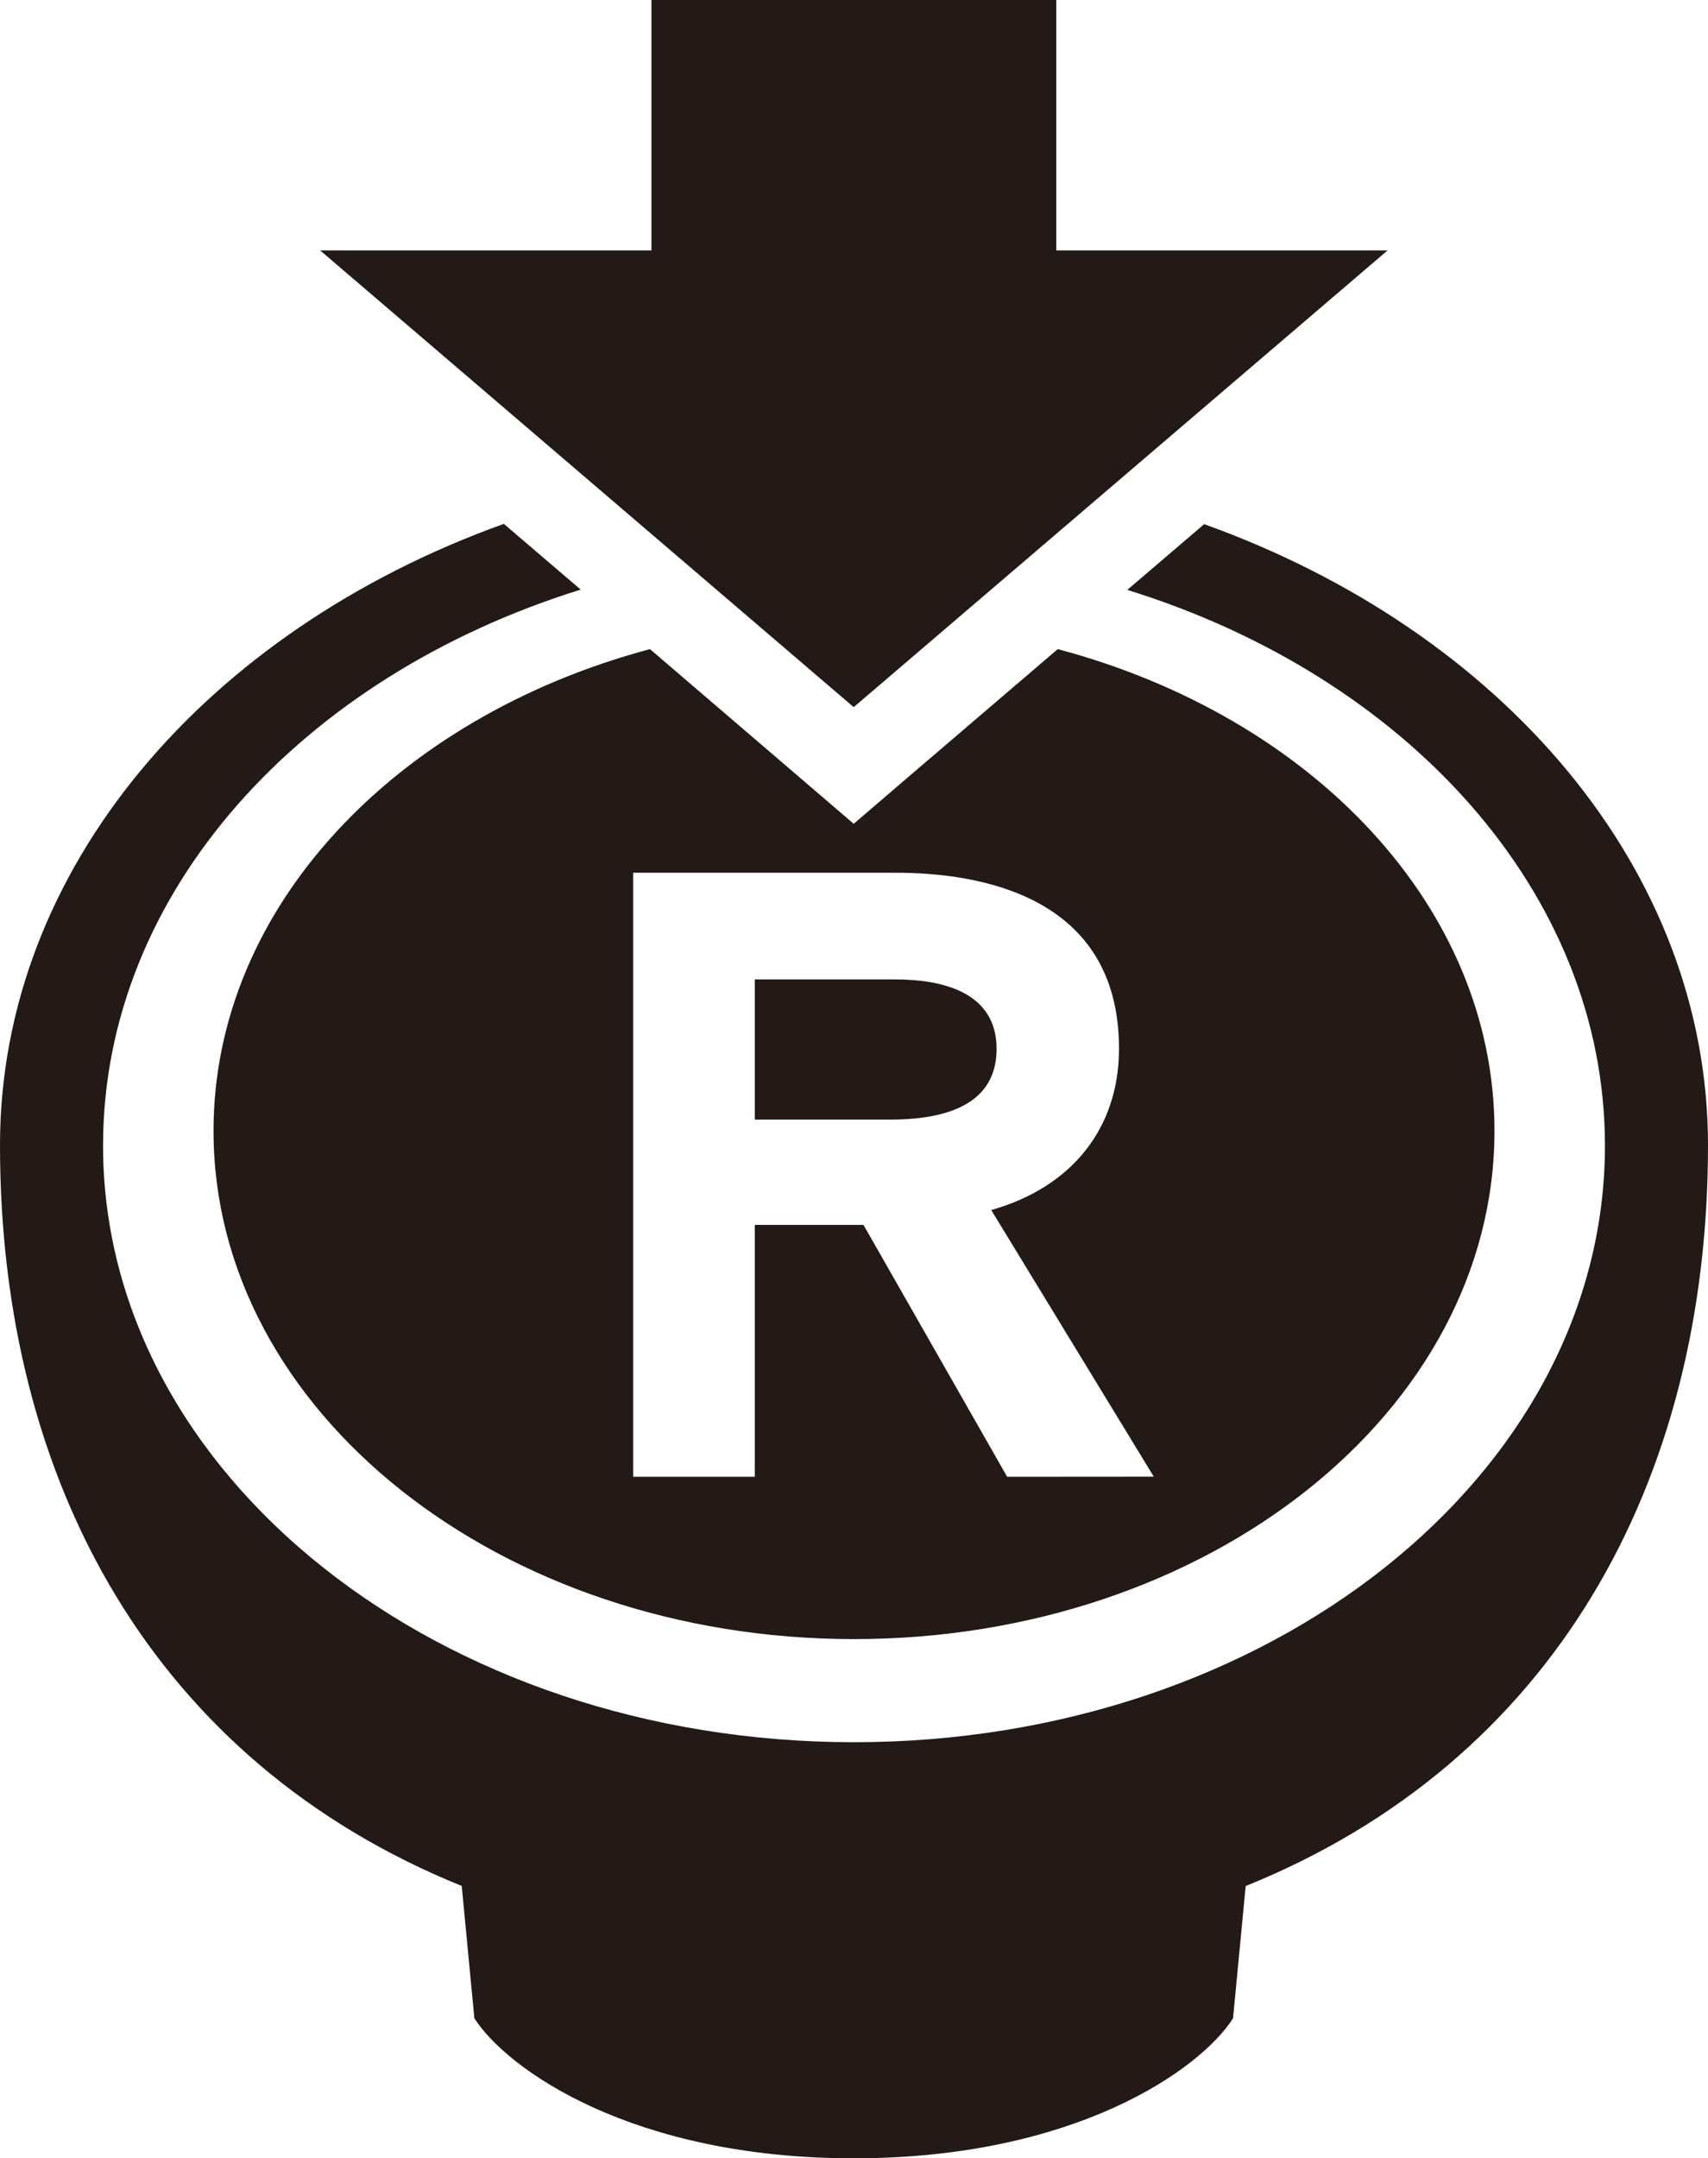 <?xml version="1.0" encoding="UTF-8" standalone="no"?>
<svg
   id="Layer_2"
   data-name="Layer 2"
   viewBox="0 0 17.286 21.831"
   version="1.1"
   sodipodi:docname="Switch_R_Stick_Pressed.svg"
   width="17.286mm"
   height="21.831mm"
   inkscape:version="1.4 (e7c3feb1, 2024-10-09)"
   xmlns:inkscape="http://www.inkscape.org/namespaces/inkscape"
   xmlns:sodipodi="http://sodipodi.sourceforge.net/DTD/sodipodi-0.dtd"
   xmlns="http://www.w3.org/2000/svg"
   xmlns:svg="http://www.w3.org/2000/svg">
  <sodipodi:namedview
     id="namedview1"
     pagecolor="#ffffff"
     bordercolor="#000000"
     borderopacity="0.25"
     inkscape:showpageshadow="2"
     inkscape:pageopacity="0.0"
     inkscape:pagecheckerboard="0"
     inkscape:deskcolor="#d1d1d1"
     inkscape:document-units="mm"
     inkscape:zoom="1.4271185"
     inkscape:cx="-120.17222"
     inkscape:cy="96.698344"
     inkscape:window-width="1440"
     inkscape:window-height="781"
     inkscape:window-x="0"
     inkscape:window-y="25"
     inkscape:window-maximized="1"
     inkscape:current-layer="Layer_2" />
  <defs
     id="defs1">
    <style
       id="style1">
      .cls-1 {
        fill: #231916;
      }
    </style>
  </defs>
  <path
     class="cls-1"
     d="m 17.286,11.582 c 0,3.424 -1.571,6.241 -4.679,7.496 l -0.128,1.338 c -0.334,0.522 -1.603,1.416 -3.839,1.416 -2.235,0 -3.502,-0.894 -3.839,-1.416 L 4.673,19.077 C 1.571,17.822 0,15.006 0,11.582 0,8.783 2.095,6.378 5.099,5.299 l 0.778,0.665 C 3.049,6.843 1.043,9.027 1.043,11.588 c 0,3.332 3.404,6.035 7.6,6.035 4.196,0 7.6,-2.703 7.6,-6.035 0,-2.557 -2.006,-4.745 -4.834,-5.621 l 0.778,-0.665 C 15.194,6.381 17.286,8.786 17.286,11.585 Z M 2.161,11.439 c 0,2.84 2.903,5.141 6.482,5.141 3.579,0 6.482,-2.301 6.482,-5.141 0,-2.268 -1.851,-4.19 -4.42,-4.873 L 9.221,7.835 8.64,8.333 8.059,7.835 6.578,6.566 C 4.012,7.251 2.161,9.174 2.161,11.439 Z m 8.032,3.499 -1.454,-2.548 H 7.639 v 2.548 H 6.408 V 8.828 h 2.658 c 0.843,0 2.259,0.229 2.259,1.779 0,0.811 -0.483,1.404 -1.293,1.633 l 1.645,2.697 z M 9.01,11.325 H 7.639 V 9.907 h 1.419 c 0.468,0 1.028,0.122 1.028,0.703 0,0.474 -0.364,0.715 -1.076,0.715 z M 6.593,0 V 2.533 H 3.24 L 8.64,7.153 14.043,2.533 H 10.69 V 0 Z"
     id="path1"
     style="stroke-width:0.298" />
</svg>

